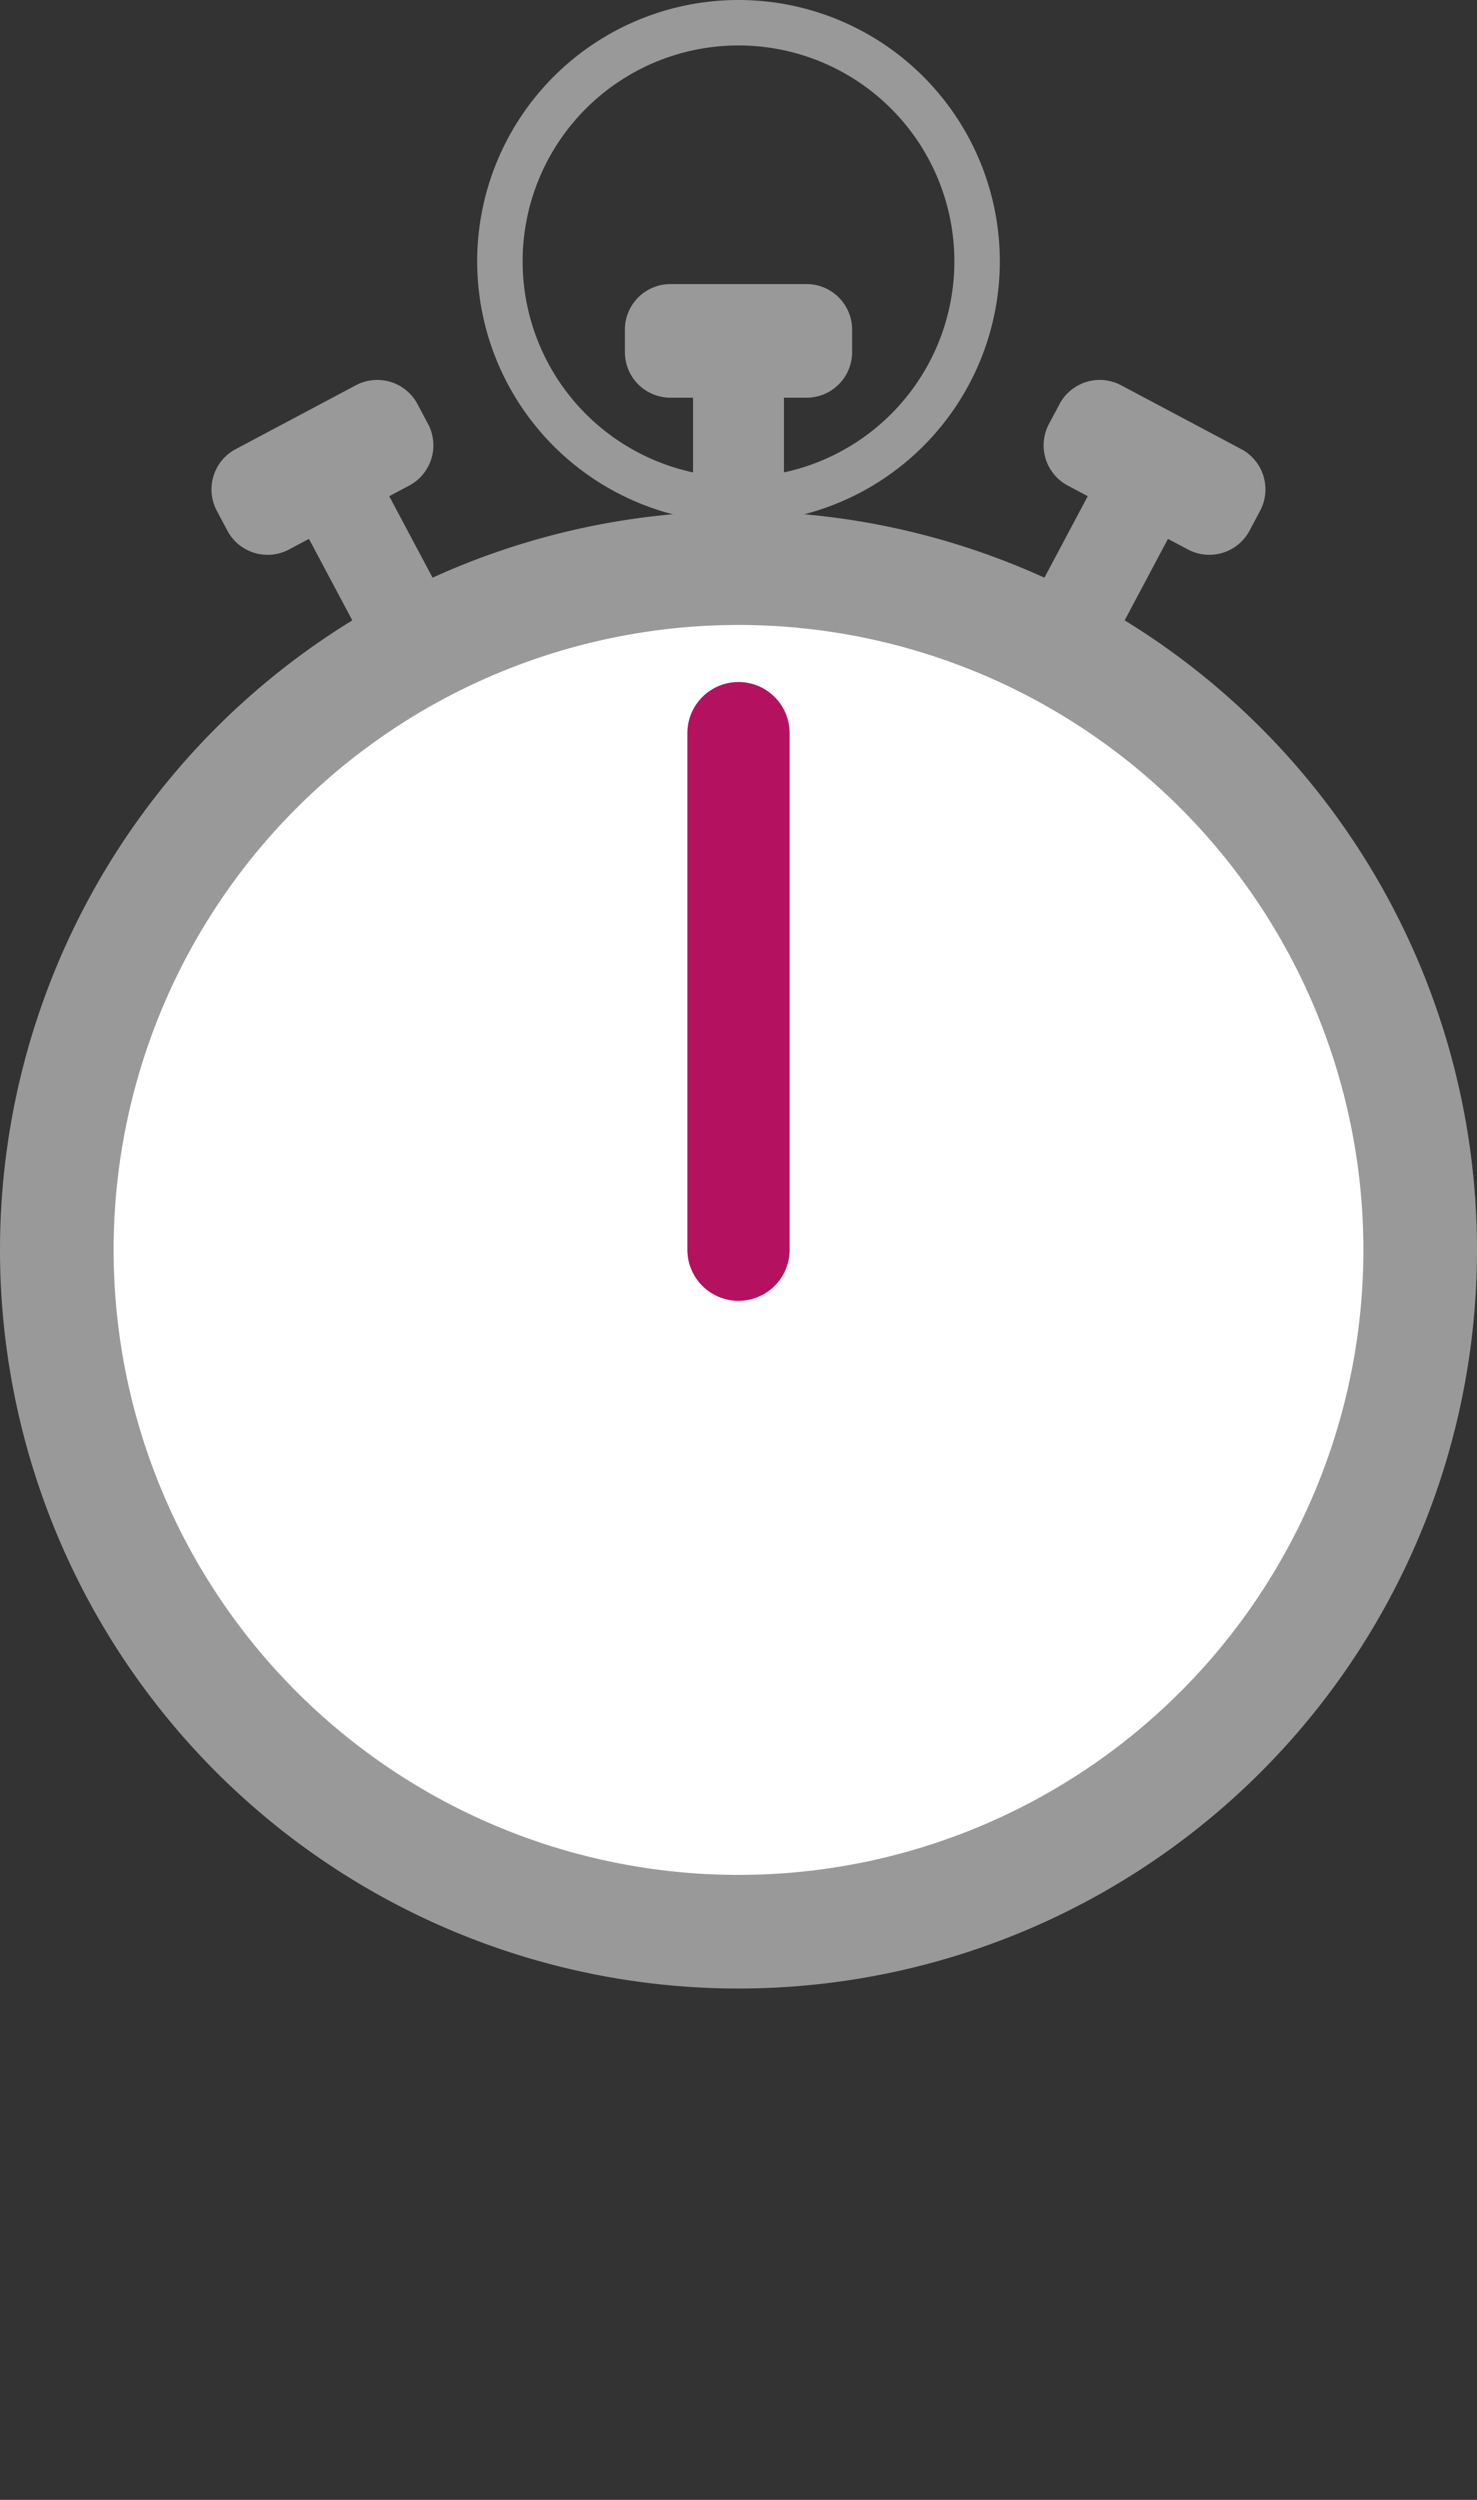 <svg xmlns="http://www.w3.org/2000/svg" viewBox="0 0 130 220">
<rect x="0" y="0" width="130" height="220" fill="#333333" stroke="none"/>
<title>icon-chronometer</title>
	<style type="text/css">
#big-hand {
	-webkit-animation: rotating 1s linear infinite;
	        animation: rotating 1s linear infinite;

	-webkit-transform-origin: center center;
	    -ms-transform-origin: center center;
	        transform-origin: center center;
}

@-webkit-keyframes rotating {
	from {
		-webkit-transform: rotate(0deg);
		        transform: rotate(0deg);
	}
	to {
		-webkit-transform: rotate(360deg);
		        transform: rotate(360deg);
	}
}

@keyframes rotating {
	from {
		-webkit-transform: rotate(0deg);
		        transform: rotate(0deg);
	}
	to {
		-webkit-transform: rotate(360deg);
		        transform: rotate(360deg);
	}
}
	</style>
	<circle cx="65" cy="110" r="56" fill="#fff"/>
	<path d="M65,45a65,65,0,1,0,65,65A65,65,0,0,0,65,45Zm0,120a55,55,0,1,1,55-55A55,55,0,0,1,65,165Z" fill="#999"/>
	<path d="M65,0A23,23,0,1,0,88,23,23,23,0,0,0,65,0Zm0,42A19,19,0,1,1,84,23,19,19,0,0,1,65,42Z" fill="#999"/>
	<path d="M109.264,39.532,98.668,33.9a4.011,4.011,0,0,0-5.409,1.654l-.939,1.766a4.011,4.011,0,0,0,1.654,5.409l1.766.939L88.228,57.794l7.064,3.756L102.8,47.423l1.766.939a4.011,4.011,0,0,0,5.41-1.654l.939-1.766A4.013,4.013,0,0,0,109.264,39.532Z" fill="#999"/>
	<path d="M71,25H59a4.012,4.012,0,0,0-4,4v2a4.012,4.012,0,0,0,4,4h2V53h8V35h2a4.012,4.012,0,0,0,4-4V29A4.012,4.012,0,0,0,71,25Z" fill="#999"/>
	<path d="M31.332,33.9l-10.6,5.633a4.013,4.013,0,0,0-1.654,5.41l.939,1.766a4.011,4.011,0,0,0,5.41,1.654l1.766-.939L34.708,61.55l7.064-3.756L34.26,43.667l1.766-.939a4.011,4.011,0,0,0,1.654-5.409l-.939-1.766A4.011,4.011,0,0,0,31.332,33.9Z" fill="#999"/>
	<rect width="130" height="220" fill="none"/>
	<g id="big-hand">
		<rect x="60.5" y="105.5" width="9" height="54.5" fill="none"/>
		<path d="M69.5,109.98a4.5,4.5,0,1,1-9,0V64.521a4.5,4.5,0,1,1,9,0Z" fill="#b51161"/>
		<!-- <animateTransform attributeName="transform" type="rotate" from="0 65 110" to="360 65 110" dur="1s" repeatCount="indefinite"/> -->
	</g>
</svg>
